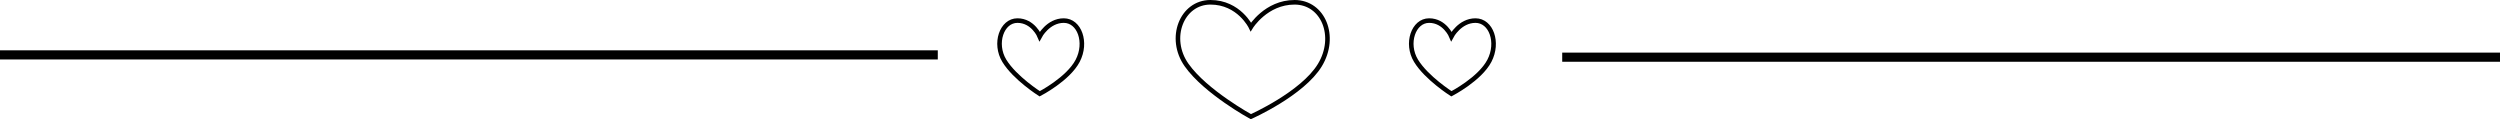 <?xml version="1.0" encoding="UTF-8"?><svg xmlns="http://www.w3.org/2000/svg" xmlns:xlink="http://www.w3.org/1999/xlink" fill="none" height="26.1" preserveAspectRatio="xMidYMid meet" style="fill: none;" version="1.0" viewBox="0.5 0.5 546.5 26.1" width="546.5" zoomAndPan="magnify"><path d="M0.5 12.5H205.5" stroke="#000" stroke-width="2"/><path d="M342 13H547" stroke="#000" stroke-width="2"/><path d="M273.94 26C273.94 26 264.057 20.608 259.895 14.726C255.733 8.843 258.855 1 265.097 1C271.339 1 273.94 6.392 273.94 6.392C273.94 6.392 277.258 1 283.5 1C289.742 1 292.831 8.451 289.026 14.726C285.221 21 273.94 26 273.94 26Z" stroke="#000"/><path d="M317.777 21C317.777 21 312.335 17.549 310.043 13.784C307.752 10.02 309.471 5 312.908 5C316.345 5 317.777 8.451 317.777 8.451C317.777 8.451 319.604 5 323.041 5C326.478 5 328.179 9.769 326.084 13.784C323.989 17.8 317.777 21 317.777 21Z" stroke="#000"/><path d="M227.777 21C227.777 21 222.335 17.549 220.043 13.784C217.752 10.02 219.471 5 222.908 5C226.345 5 227.777 8.451 227.777 8.451C227.777 8.451 229.604 5 233.041 5C236.478 5 238.179 9.769 236.084 13.784C233.989 17.8 227.777 21 227.777 21Z" stroke="#000"/></svg>